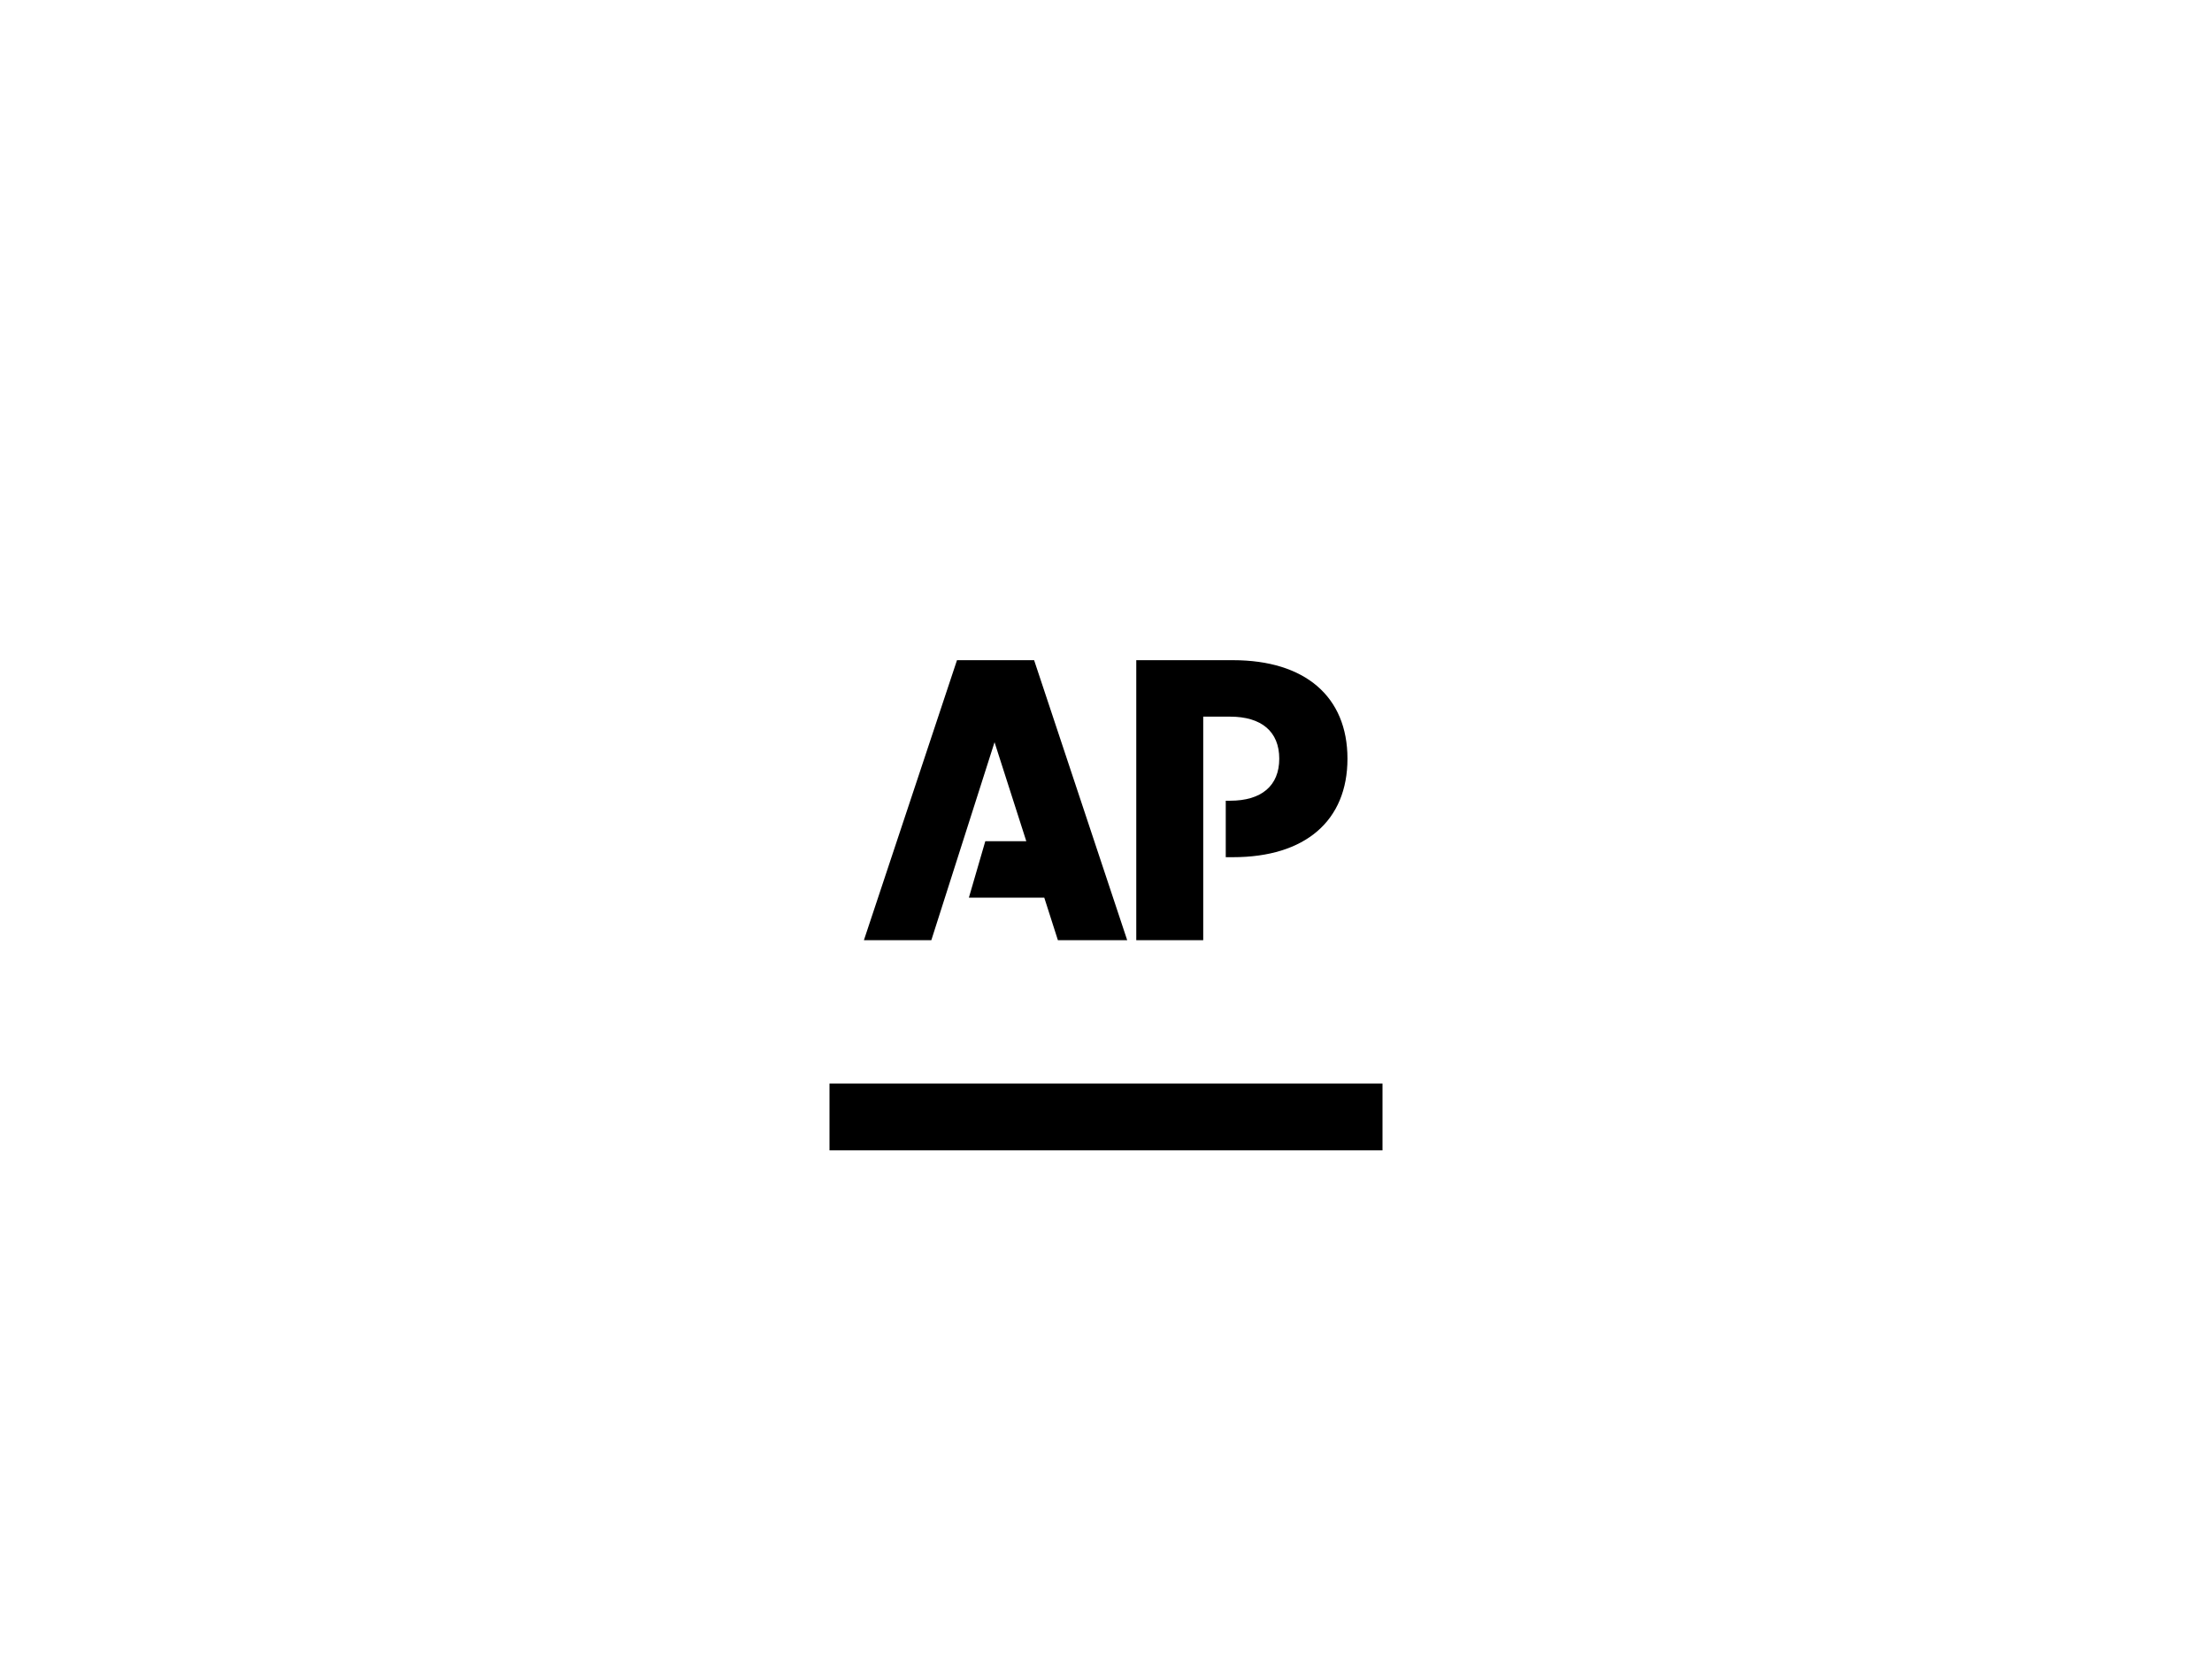 <svg xmlns="http://www.w3.org/2000/svg" width="400" height="300" fill="none"><g fill="#000" clip-path="url(#a)"><path d="M150 195.936v12.083h100v-12.083H150Zm55.474-76.555v50.63h12.107v-40.419h4.866c5.658 0 8.883 2.695 8.883 7.602s-3.225 7.602-8.883 7.602h-.792v10.211h1.301c13.07 0 20.708-6.581 20.708-17.813s-7.667-17.813-20.708-17.813h-17.482Zm-32.419 0-16.831 50.63h12.192l11.429-35.795 5.742 17.898h-7.411l-2.971 10.211h13.635l2.461 7.686h12.532l-16.831-50.63h-13.947Z"/></g><defs><clipPath id="a"><path fill="#fff" d="M150 91.981h100v116.038H150z"/></clipPath></defs></svg>